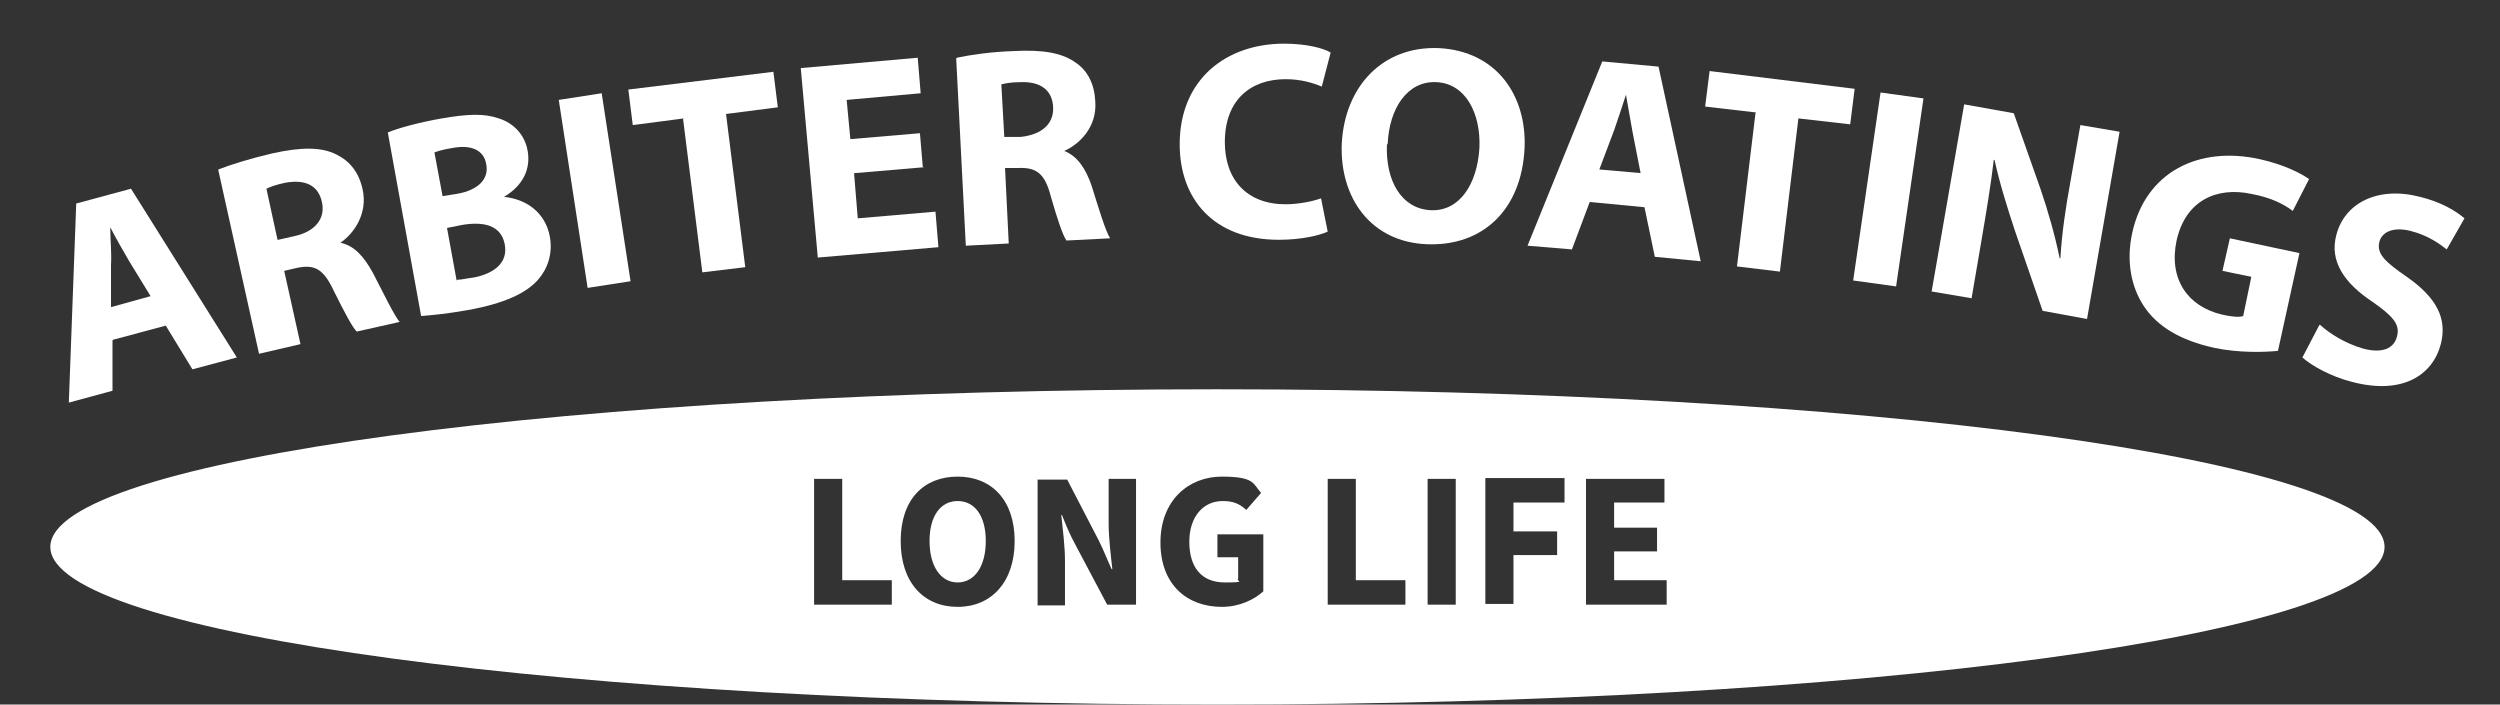 <?xml version="1.0" encoding="UTF-8"?>
<svg id="Layer_2" xmlns="http://www.w3.org/2000/svg" version="1.1" viewBox="0 0 337.8 95.2">
  <rect x="0" y="0" width="337.8" height="95.2" fill="#333333" stroke="none"/>
  <!-- Generator: Adobe Illustrator 29.6.1, SVG Export Plug-In . SVG Version: 2.1.1 Build 9)  -->
  <defs>
    <style>
      .st0 {
        isolation: isolate;
      }

      .st1 {
        fill: #fff;
      }
    </style>
  </defs>
  <path class="st1" d="M129.4,67.7c-2.3,0-3.8,2-3.8,5.4s1.5,5.6,3.8,5.6,3.8-2.2,3.8-5.6-1.5-5.4-3.8-5.4Z"/>
  <path class="st1" d="M164.5,52.6c-87.1,0-157.7,9.5-157.7,21.3s70.6,21.3,157.7,21.3,157.7-9.5,157.7-21.3-70.6-21.3-157.7-21.3ZM120.5,81.7h-10.5v-17h3.8v13.7h6.7v3.2h0ZM129.4,82c-4.6,0-7.7-3.3-7.7-8.9s3.1-8.7,7.7-8.7,7.7,3.2,7.7,8.7-3.1,8.9-7.7,8.9ZM153.6,81.7h-4l-4.4-8.3c-.6-1.1-1.2-2.5-1.7-3.8h-.1c.2,1.9.5,4.2.5,6.2v6h-3.7v-17h4l4.3,8.3c.6,1.2,1.1,2.5,1.7,3.8h.1c-.2-1.8-.5-4.2-.5-6.2v-6h3.7v17h0ZM170.7,79.9c-1.2,1.1-3.2,2.1-5.6,2.1-4.7,0-8.3-3-8.3-8.7s3.8-8.9,8.3-8.9,4.2,1,5.3,2.2l-2,2.3c-.9-.8-1.7-1.2-3.2-1.2-2.6,0-4.5,2.1-4.5,5.5s1.6,5.5,4.8,5.5,1.4-.2,1.8-.5v-2.9h-2.8v-3.1h6.2v7.8h0ZM189.9,81.7h-10.5v-17h3.8v13.7h6.7v3.2h0ZM196.7,81.7h-3.8v-17h3.8v17ZM211.4,67.9h-6.9v3.9h5.9v3.2h-5.9v6.6h-3.8v-17h10.7v3.2h0ZM225.2,81.7h-10.9v-17h10.6v3.2h-6.8v3.4h5.8v3.2h-5.8v3.9h7.1v3.2h0Z"/>
  <g class="st0">
    <path class="st1" d="M15.2,46v6.8c0,0-5.9,1.6-5.9,1.6l1-26.9,7.4-2,14.3,22.8-6,1.6-3.6-5.9-7.1,1.9ZM20.4,40.1l-3-4.9c-.8-1.4-1.8-3.1-2.5-4.5h0c0,1.6.2,3.6.1,5.1v5.7c0,0,5.4-1.5,5.4-1.5Z"/>
  </g>
  <g class="st0">
    <path class="st1" d="M29.5,22.9c1.8-.7,4.4-1.5,7.4-2.2,3.7-.8,6.5-.9,8.6.2,1.8.9,3,2.4,3.5,4.7.7,3.2-1.1,5.9-3,7.2h0c1.9.4,3.2,1.9,4.4,4.1,1.4,2.7,2.9,5.8,3.6,6.6l-5.8,1.3c-.6-.6-1.6-2.5-3.1-5.5-1.4-3-2.6-3.6-5-3.1l-1.7.4,2.2,9.9-5.6,1.3-5.5-24.8ZM37.6,32.4l2.2-.5c2.8-.6,4.2-2.4,3.7-4.6-.5-2.3-2.3-3.1-5-2.6-1.4.3-2.1.6-2.5.8l1.5,6.9Z"/>
  </g>
  <g class="st0">
    <path class="st1" d="M52.4,17.9c1.4-.6,4.4-1.4,7.3-1.9,3.5-.6,5.7-.7,7.7,0,1.9.6,3.5,2.1,3.9,4.4.4,2.3-.5,4.6-3.2,6.2h0c3,.3,5.6,2.1,6.2,5.4.4,2.3-.3,4.3-1.6,5.8-1.6,1.8-4.5,3.2-9.5,4.1-2.8.5-5,.7-6.3.8l-4.5-24.8ZM59.8,26.5l1.9-.3c3-.5,4.4-2.1,4-4-.3-1.9-2-2.7-4.6-2.2-1.2.2-1.9.4-2.4.6l1.1,5.9ZM61.8,37.8c.6,0,1.3-.2,2.2-.3,2.6-.5,4.7-1.9,4.2-4.5-.5-2.6-2.9-3.1-5.8-2.6l-2,.4,1.3,7.1Z"/>
  </g>
  <g class="st0">
    <path class="st1" d="M81.3,12.6l3.9,25.4-5.8.9-3.9-25.4,5.8-.9Z"/>
  </g>
  <g class="st0">
    <path class="st1" d="M92.4,16l-6.9.9-.6-4.8,19.6-2.4.6,4.8-7,.9,2.6,20.7-5.8.7-2.6-20.7Z"/>
  </g>
  <g class="st0">
    <path class="st1" d="M124.8,22.6l-9.4.8.5,6.1,10.5-.9.4,4.8-16.3,1.4-2.3-25.6,15.8-1.4.4,4.8-10,.9.5,5.3,9.4-.8.4,4.7Z"/>
  </g>
  <g class="st0">
    <path class="st1" d="M129.3,7.8c1.9-.4,4.6-.8,7.7-.9,3.8-.2,6.5.2,8.4,1.6,1.6,1.1,2.5,2.9,2.6,5.3.2,3.3-2,5.6-4.2,6.6h0c1.8.7,2.9,2.4,3.7,4.7.9,2.9,1.9,6.2,2.5,7.1l-5.9.3c-.5-.7-1.2-2.8-2.1-5.9-.8-3.2-2-4-4.4-3.9h-1.8c0,0,.5,10.2.5,10.2l-5.8.3-1.3-25.3ZM135.6,18.5h2.3c2.9-.3,4.5-1.8,4.4-4-.1-2.4-1.8-3.5-4.4-3.4-1.4,0-2.2.2-2.6.3l.4,7.1Z"/>
  </g>
  <g class="st0">
    <path class="st1" d="M179.4,31.3c-1.1.5-3.5,1.1-6.6,1.1-8.9,0-13.4-5.6-13.4-12.9,0-8.8,6.3-13.6,14.1-13.6,3,0,5.3.6,6.3,1.2l-1.2,4.6c-1.2-.5-2.8-1-4.9-1-4.6,0-8.2,2.7-8.2,8.5,0,5.1,3,8.4,8.2,8.4,1.8,0,3.7-.4,4.8-.8l.9,4.5Z"/>
  </g>
  <g class="st0">
    <path class="st1" d="M206,20c-.4,8.4-5.7,13.3-13.2,13-7.6-.3-11.8-6.3-11.5-13.6.4-7.7,5.5-13.2,13.1-12.9,7.9.4,11.9,6.5,11.6,13.5ZM187.4,19.5c-.2,5,2,8.7,5.9,8.9,3.9.2,6.3-3.5,6.6-8.4.2-4.6-1.8-8.7-5.8-8.9-3.9-.2-6.4,3.5-6.6,8.4Z"/>
  </g>
  <g class="st0">
    <path class="st1" d="M214.8,27.3l-2.4,6.4-6-.5,10.1-24.9,7.6.7,5.7,26.3-6.2-.6-1.4-6.7-7.3-.7ZM221.7,23.5l-1.1-5.6c-.3-1.6-.6-3.5-.9-5.1h0c-.5,1.5-1.1,3.4-1.6,4.8l-2,5.3,5.7.5Z"/>
  </g>
  <g class="st0">
    <path class="st1" d="M237.3,15.2l-6.9-.8.6-4.8,19.6,2.4-.6,4.8-7-.8-2.5,20.7-5.8-.7,2.5-20.7Z"/>
  </g>
  <g class="st0">
    <path class="st1" d="M259.9,13.3l-3.7,25.4-5.8-.8,3.7-25.4,5.8.8Z"/>
  </g>
  <g class="st0">
    <path class="st1" d="M261,39.4l4.4-25.3,6.7,1.2,3.6,10.2c1,2.9,2,6.4,2.6,9.4h.1c.2-3.4.7-6.8,1.4-10.6l1.3-7.4,5.3.9-4.4,25.3-6-1.1-3.7-10.7c-1-3-2.1-6.5-2.8-9.7h-.1c-.4,3.4-1,7-1.7,11.1l-1.3,7.6-5.3-.9Z"/>
  </g>
  <g class="st0">
    <path class="st1" d="M307.9,47.4c-1.9.2-5.4.3-8.7-.4-4.6-1-7.7-2.9-9.5-5.6-1.8-2.7-2.4-6.2-1.6-9.9,1.8-8.3,9-11.8,17.2-10,3.2.7,5.6,1.9,6.7,2.7l-2.2,4.3c-1.2-.9-2.9-1.8-5.6-2.3-4.7-1-8.9.9-10.1,6.3-1.1,5.2,1.5,8.9,6.1,10,1.3.3,2.4.4,2.9.2l1.1-5.3-3.9-.8,1-4.4,9.4,2-2.9,13.2Z"/>
  </g>
  <g class="st0">
    <path class="st1" d="M313.5,43.9c1.3,1.2,3.4,2.5,5.8,3.2,2.6.7,4.2,0,4.6-1.7.4-1.6-.6-2.7-3.3-4.6-3.8-2.5-5.9-5.5-4.9-9.1,1.1-4.2,5.5-6.6,11.3-5.1,2.8.7,4.7,1.8,6,2.9l-2.4,4.2c-.9-.7-2.5-1.9-4.9-2.5-2.4-.6-3.9.2-4.2,1.5-.4,1.6.8,2.7,3.7,4.7,4,2.8,5.5,5.6,4.6,9.1-1.1,4.2-5.2,6.9-12,5.1-2.8-.7-5.5-2.2-6.7-3.3l2.3-4.4Z"/>
  </g>
</svg>